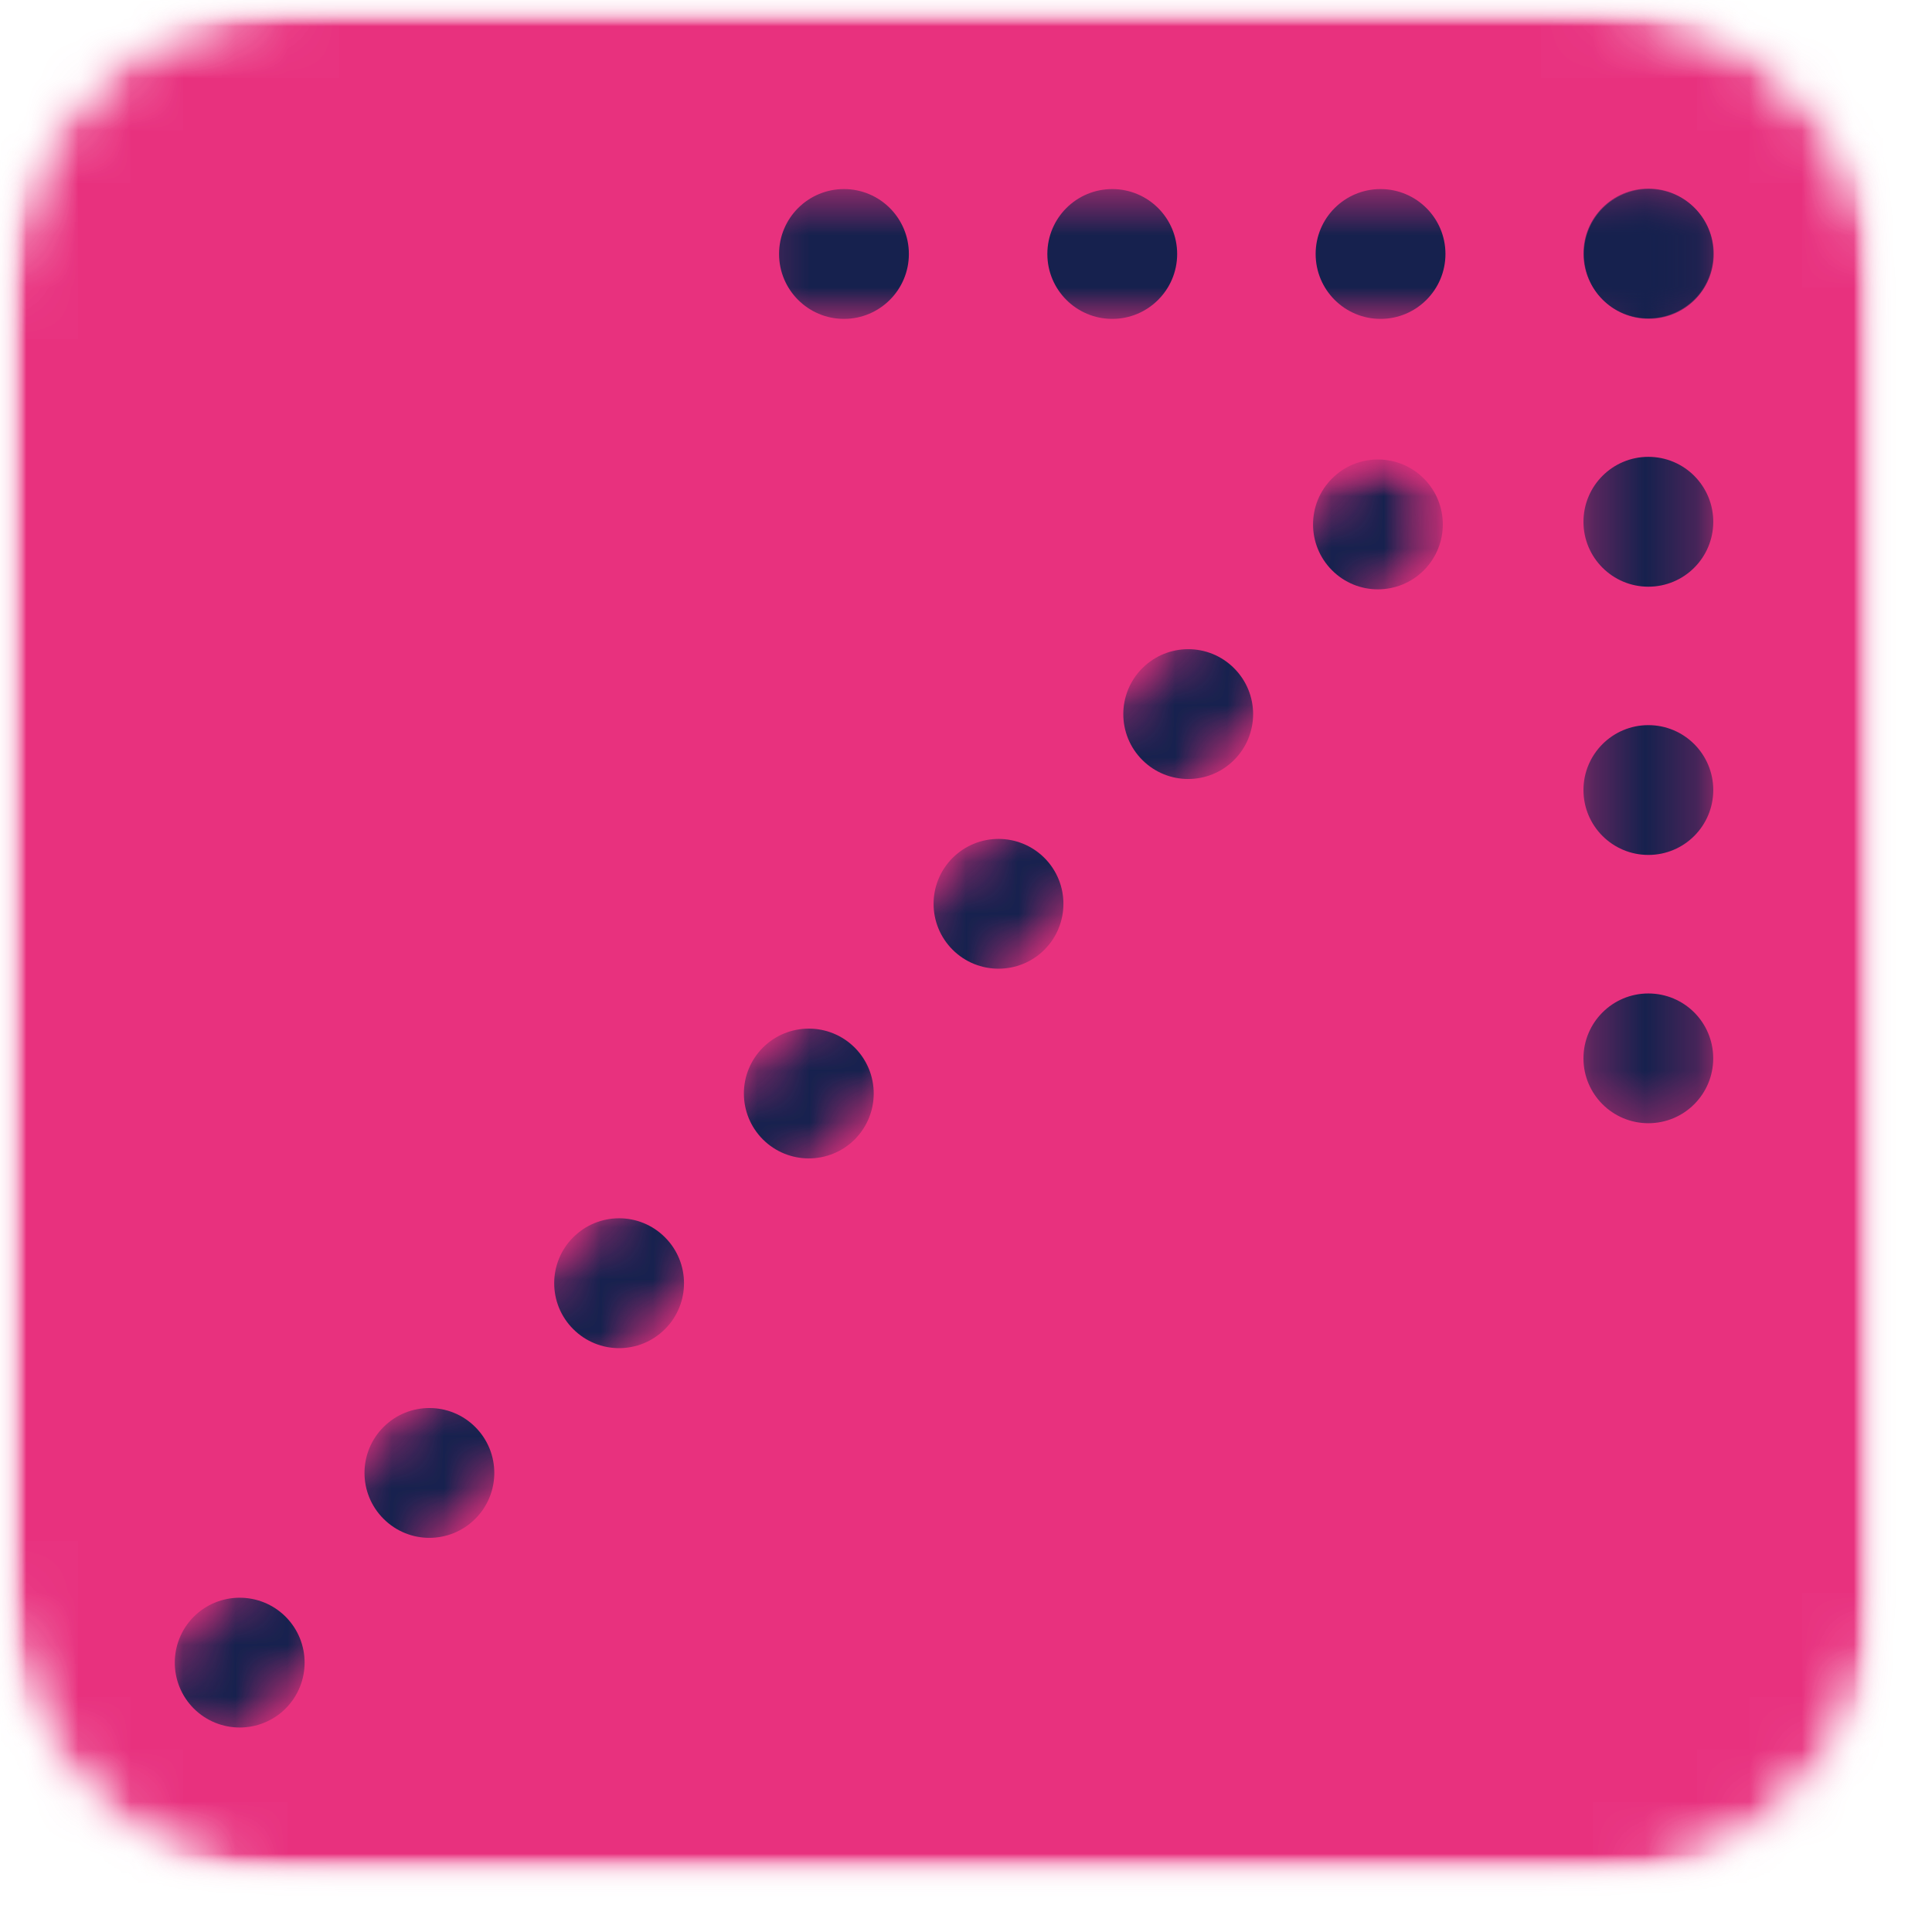 <?xml version="1.0" encoding="utf-8"?>
<svg xmlns="http://www.w3.org/2000/svg" fill="none" height="100%" overflow="visible" preserveAspectRatio="none" style="display: block;" viewBox="0 0 37 37" width="100%">
<g id="ASK4S_Arrow 2">
<g id="Clip path group">
<mask height="37" id="mask0_0_296158" maskUnits="userSpaceOnUse" style="mask-type:luminance" width="37" x="0" y="0">
<g id="bbb6542e5a">
<path d="M0 0H36.111V36.111H0V0Z" fill="white" id="Vector"/>
</g>
</mask>
<g mask="url(#mask0_0_296158)">
<g id="Group">
<g id="Clip path group_2">
<mask height="37" id="mask1_0_296158" maskUnits="userSpaceOnUse" style="mask-type:luminance" width="37" x="0" y="0">
<g id="e2604833f2">
<path d="M5.778 0H30.334C31.866 0 33.335 0.609 34.419 1.692C35.502 2.776 36.111 4.245 36.111 5.778V30.334C36.111 31.866 35.502 33.335 34.419 34.419C33.335 35.502 31.866 36.111 30.334 36.111H5.778C4.245 36.111 2.776 35.502 1.692 34.419C0.609 33.335 0 31.866 0 30.334V5.778C0 4.245 0.609 2.776 1.692 1.692C2.776 0.609 4.245 0 5.778 0Z" fill="white" id="Vector_2"/>
</g>
</mask>
<g mask="url(#mask1_0_296158)">
<g id="Group_2">
<g id="Group_3">
<g id="Clip path group_3">
<mask height="37" id="mask2_0_296158" maskUnits="userSpaceOnUse" style="mask-type:luminance" width="37" x="0" y="0">
<g id="1d14dfbc9a">
<path d="M36.111 0H0V36.111H36.111V0Z" fill="white" id="Vector_3"/>
</g>
</mask>
<g mask="url(#mask2_0_296158)">
<g id="Group_4">
<g id="Clip path group_4">
<mask height="37" id="mask3_0_296158" maskUnits="userSpaceOnUse" style="mask-type:luminance" width="37" x="0" y="0">
<g id="27b82d567f">
<path d="M0 0H36.111V36.111H0V0Z" fill="white" id="Vector_4"/>
</g>
</mask>
<g mask="url(#mask3_0_296158)">
<g id="Group_5">
<g id="Clip path group_5">
<mask height="37" id="mask4_0_296158" maskUnits="userSpaceOnUse" style="mask-type:luminance" width="37" x="0" y="0">
<g id="8a23c00bc0">
<path d="M5.778 0H30.334C31.866 0 33.335 0.609 34.419 1.692C35.502 2.776 36.111 4.245 36.111 5.778V30.334C36.111 31.866 35.502 33.335 34.419 34.419C33.335 35.502 31.866 36.111 30.334 36.111H5.778C4.245 36.111 2.776 35.502 1.692 34.419C0.609 33.335 0 31.866 0 30.334V5.778C0 4.245 0.609 2.776 1.692 1.692C2.776 0.609 4.245 0 5.778 0Z" fill="white" id="Vector_5"/>
</g>
</mask>
<g mask="url(#mask4_0_296158)">
<g id="Group_6">
<path d="M44.173 -7.966H-7.966V44.173H44.173V-7.966Z" fill="#E8317E" id="Vector_6"/>
</g>
</g>
</g>
</g>
</g>
</g>
</g>
</g>
</g>
</g>
</g>
</g>
</g>
</g>
</g>
</g>
<g id="Clip path group_6">
<mask height="19" id="mask5_0_296158" maskUnits="userSpaceOnUse" style="mask-type:luminance" width="3" x="30" y="3">
<g id="e8b219de9e">
<path d="M30.318 3.578H32.77V21.596H30.318V3.578Z" fill="white" id="Vector_7"/>
</g>
</mask>
<g mask="url(#mask5_0_296158)">
<g id="Group_7">
<path d="M30.325 4.855C30.325 4.168 30.882 3.612 31.568 3.612C32.255 3.612 32.811 4.168 32.811 4.855C32.811 5.541 32.255 6.098 31.568 6.098C30.882 6.098 30.325 5.541 30.325 4.855ZM30.325 9.993C30.325 9.306 30.882 8.749 31.568 8.749C32.255 8.749 32.811 9.306 32.811 9.993C32.811 10.679 32.255 11.236 31.568 11.236C30.882 11.236 30.325 10.679 30.325 9.993ZM30.325 15.13C30.325 14.444 30.882 13.887 31.568 13.887C32.255 13.887 32.811 14.444 32.811 15.13C32.811 15.817 32.255 16.373 31.568 16.373C30.882 16.373 30.325 15.817 30.325 15.13ZM30.325 20.269C30.325 19.581 30.882 19.026 31.568 19.026C32.255 19.026 32.81 19.581 32.81 20.269C32.81 20.955 32.255 21.511 31.568 21.511C30.882 21.511 30.325 20.955 30.325 20.269ZM30.325 25.406C30.325 24.72 30.882 24.163 31.568 24.163C32.255 24.163 32.81 24.72 32.81 25.406C32.81 26.093 32.255 26.65 31.568 26.65C30.882 26.65 30.325 26.093 30.325 25.406ZM30.325 30.544C30.325 29.858 30.881 29.301 31.568 29.301C32.255 29.301 32.81 29.858 32.81 30.544C32.81 31.231 32.255 31.787 31.568 31.787C30.881 31.787 30.325 31.231 30.325 30.544ZM30.325 35.682C30.325 34.995 30.881 34.44 31.568 34.44C32.255 34.44 32.81 34.995 32.81 35.682C32.81 36.369 32.255 36.925 31.568 36.925C30.881 36.925 30.325 36.369 30.325 35.682ZM30.325 40.82C30.325 40.134 30.881 39.577 31.568 39.577C32.255 39.577 32.81 40.134 32.81 40.82C32.81 41.507 32.255 42.063 31.568 42.063C30.881 42.063 30.325 41.507 30.325 40.82ZM30.325 45.958C30.325 45.272 30.881 44.715 31.568 44.715C32.255 44.715 32.81 45.272 32.81 45.958C32.81 46.645 32.255 47.201 31.568 47.201C30.881 47.201 30.325 46.645 30.325 45.958Z" fill="#16214E" id="Vector_8"/>
</g>
</g>
</g>
<g id="Clip path group_7">
<mask height="4" id="mask6_0_296158" maskUnits="userSpaceOnUse" style="mask-type:luminance" width="19" x="14" y="3">
<g id="df1f97f11b">
<path d="M14.259 3.611H32.829V6.067H14.259V3.611Z" fill="white" id="Vector_9"/>
</g>
</mask>
<g mask="url(#mask6_0_296158)">
<g id="Group_8">
<path d="M31.577 3.621C32.263 3.621 32.82 4.177 32.82 4.864C32.82 5.55 32.263 6.107 31.577 6.107C30.89 6.107 30.334 5.55 30.334 4.864C30.334 4.177 30.89 3.621 31.577 3.621ZM26.439 3.621C27.125 3.621 27.682 4.177 27.682 4.864C27.682 5.55 27.125 6.107 26.439 6.107C25.752 6.107 25.196 5.55 25.196 4.864C25.196 4.177 25.752 3.621 26.439 3.621ZM21.301 3.621C21.987 3.621 22.544 4.177 22.544 4.864C22.544 5.55 21.987 6.107 21.301 6.107C20.614 6.107 20.058 5.55 20.058 4.864C20.058 4.177 20.614 3.621 21.301 3.621ZM16.163 3.621C16.849 3.621 17.406 4.177 17.406 4.864C17.406 5.55 16.849 6.107 16.163 6.107C15.477 6.107 14.92 5.55 14.92 4.864C14.92 4.177 15.477 3.621 16.163 3.621ZM11.025 3.621C11.712 3.621 12.268 4.177 12.268 4.864C12.268 5.55 11.712 6.107 11.025 6.107C10.338 6.107 9.782 5.55 9.782 4.864C9.782 4.177 10.338 3.621 11.025 3.621ZM5.887 3.621C6.573 3.621 7.13 4.177 7.13 4.864C7.13 5.55 6.573 6.107 5.887 6.107C5.2 6.107 4.644 5.55 4.644 4.864C4.644 4.177 5.2 3.621 5.887 3.621ZM0.749 3.621C1.436 3.621 1.992 4.177 1.992 4.864C1.992 5.55 1.436 6.107 0.749 6.107C0.063 6.107 -0.494 5.55 -0.494 4.864C-0.494 4.177 0.063 3.621 0.749 3.621ZM-4.389 3.621C-3.702 3.621 -3.146 4.177 -3.146 4.864C-3.146 5.55 -3.702 6.107 -4.389 6.107C-5.075 6.107 -5.632 5.55 -5.632 4.864C-5.632 4.177 -5.075 3.621 -4.389 3.621ZM-9.527 3.621C-8.841 3.621 -8.284 4.177 -8.284 4.864C-8.284 5.55 -8.841 6.107 -9.527 6.107C-10.213 6.107 -10.77 5.55 -10.77 4.864C-10.77 4.177 -10.213 3.621 -9.527 3.621Z" fill="#16214E" id="Vector_10"/>
</g>
</g>
</g>
<g id="Clip path group_8">
<mask height="26" id="mask7_0_296158" maskUnits="userSpaceOnUse" style="mask-type:luminance" width="26" x="2" y="8">
<g id="156e74085c">
<path d="M2.511 8.69H27.808V33.987H2.511V8.69Z" fill="white" id="Vector_11"/>
</g>
</mask>
<g mask="url(#mask7_0_296158)">
<g id="Group_9">
<g id="Clip path group_9">
<mask height="26" id="mask8_0_296158" maskUnits="userSpaceOnUse" style="mask-type:luminance" width="27" x="2" y="8">
<g id="e3ef6737e8">
<path d="M2.552 32.108L26.35 8.31L28.087 10.046L4.288 33.844L2.552 32.108Z" fill="white" id="Vector_12"/>
</g>
</mask>
<g mask="url(#mask8_0_296158)">
<g id="Group_10">
<g id="Clip path group_10">
<mask height="33" id="mask9_0_296158" maskUnits="userSpaceOnUse" style="mask-type:luminance" width="34" x="-5" y="8">
<g id="81cf9ce2b5">
<path d="M-4.44 39.1L26.406 8.254L28.142 9.991L-2.703 40.837L-4.44 39.1Z" fill="white" id="Vector_13"/>
</g>
</mask>
<g mask="url(#mask9_0_296158)">
<g id="Group_11">
<path d="M25.51 9.164C25.995 8.678 26.782 8.678 27.268 9.164C27.753 9.649 27.753 10.436 27.268 10.922C26.782 11.408 25.995 11.408 25.51 10.922C25.025 10.436 25.025 9.649 25.51 9.164ZM21.877 12.797C22.362 12.311 23.149 12.311 23.634 12.797C24.12 13.282 24.12 14.07 23.634 14.555C23.149 15.04 22.362 15.04 21.877 14.555C21.391 14.07 21.391 13.282 21.877 12.797ZM18.243 16.43C18.729 15.945 19.516 15.945 20.002 16.43C20.487 16.916 20.487 17.702 20.002 18.188C19.516 18.673 18.729 18.673 18.243 18.188C17.758 17.702 17.758 16.916 18.243 16.43ZM14.61 20.063C15.096 19.578 15.883 19.578 16.369 20.063C16.854 20.549 16.854 21.335 16.369 21.821C15.883 22.306 15.096 22.306 14.61 21.821C14.125 21.335 14.125 20.549 14.61 20.063ZM10.978 23.696C11.463 23.21 12.25 23.21 12.735 23.696C13.221 24.181 13.221 24.969 12.735 25.454C12.25 25.94 11.463 25.94 10.978 25.454C10.492 24.969 10.492 24.181 10.978 23.696ZM7.345 27.329C7.83 26.844 8.617 26.844 9.102 27.329C9.588 27.815 9.588 28.602 9.102 29.087C8.617 29.573 7.83 29.573 7.345 29.087C6.859 28.602 6.859 27.815 7.345 27.329ZM3.711 30.962C4.197 30.477 4.984 30.477 5.47 30.962C5.955 31.448 5.955 32.234 5.47 32.72C4.984 33.205 4.197 33.205 3.711 32.72C3.226 32.234 3.226 31.448 3.711 30.962ZM0.078 34.596C0.563 34.11 1.351 34.11 1.836 34.596C2.322 35.081 2.322 35.868 1.836 36.353C1.351 36.839 0.563 36.839 0.078 36.353C-0.407 35.868 -0.407 35.081 0.078 34.596ZM-3.554 38.228C-3.069 37.743 -2.283 37.743 -1.797 38.228C-1.311 38.714 -1.311 39.501 -1.797 39.986C-2.283 40.472 -3.069 40.472 -3.554 39.986C-4.04 39.501 -4.04 38.714 -3.554 38.228Z" fill="#16214E" id="Vector_14"/>
</g>
</g>
</g>
</g>
</g>
</g>
</g>
</g>
</g>
</g>
</svg>